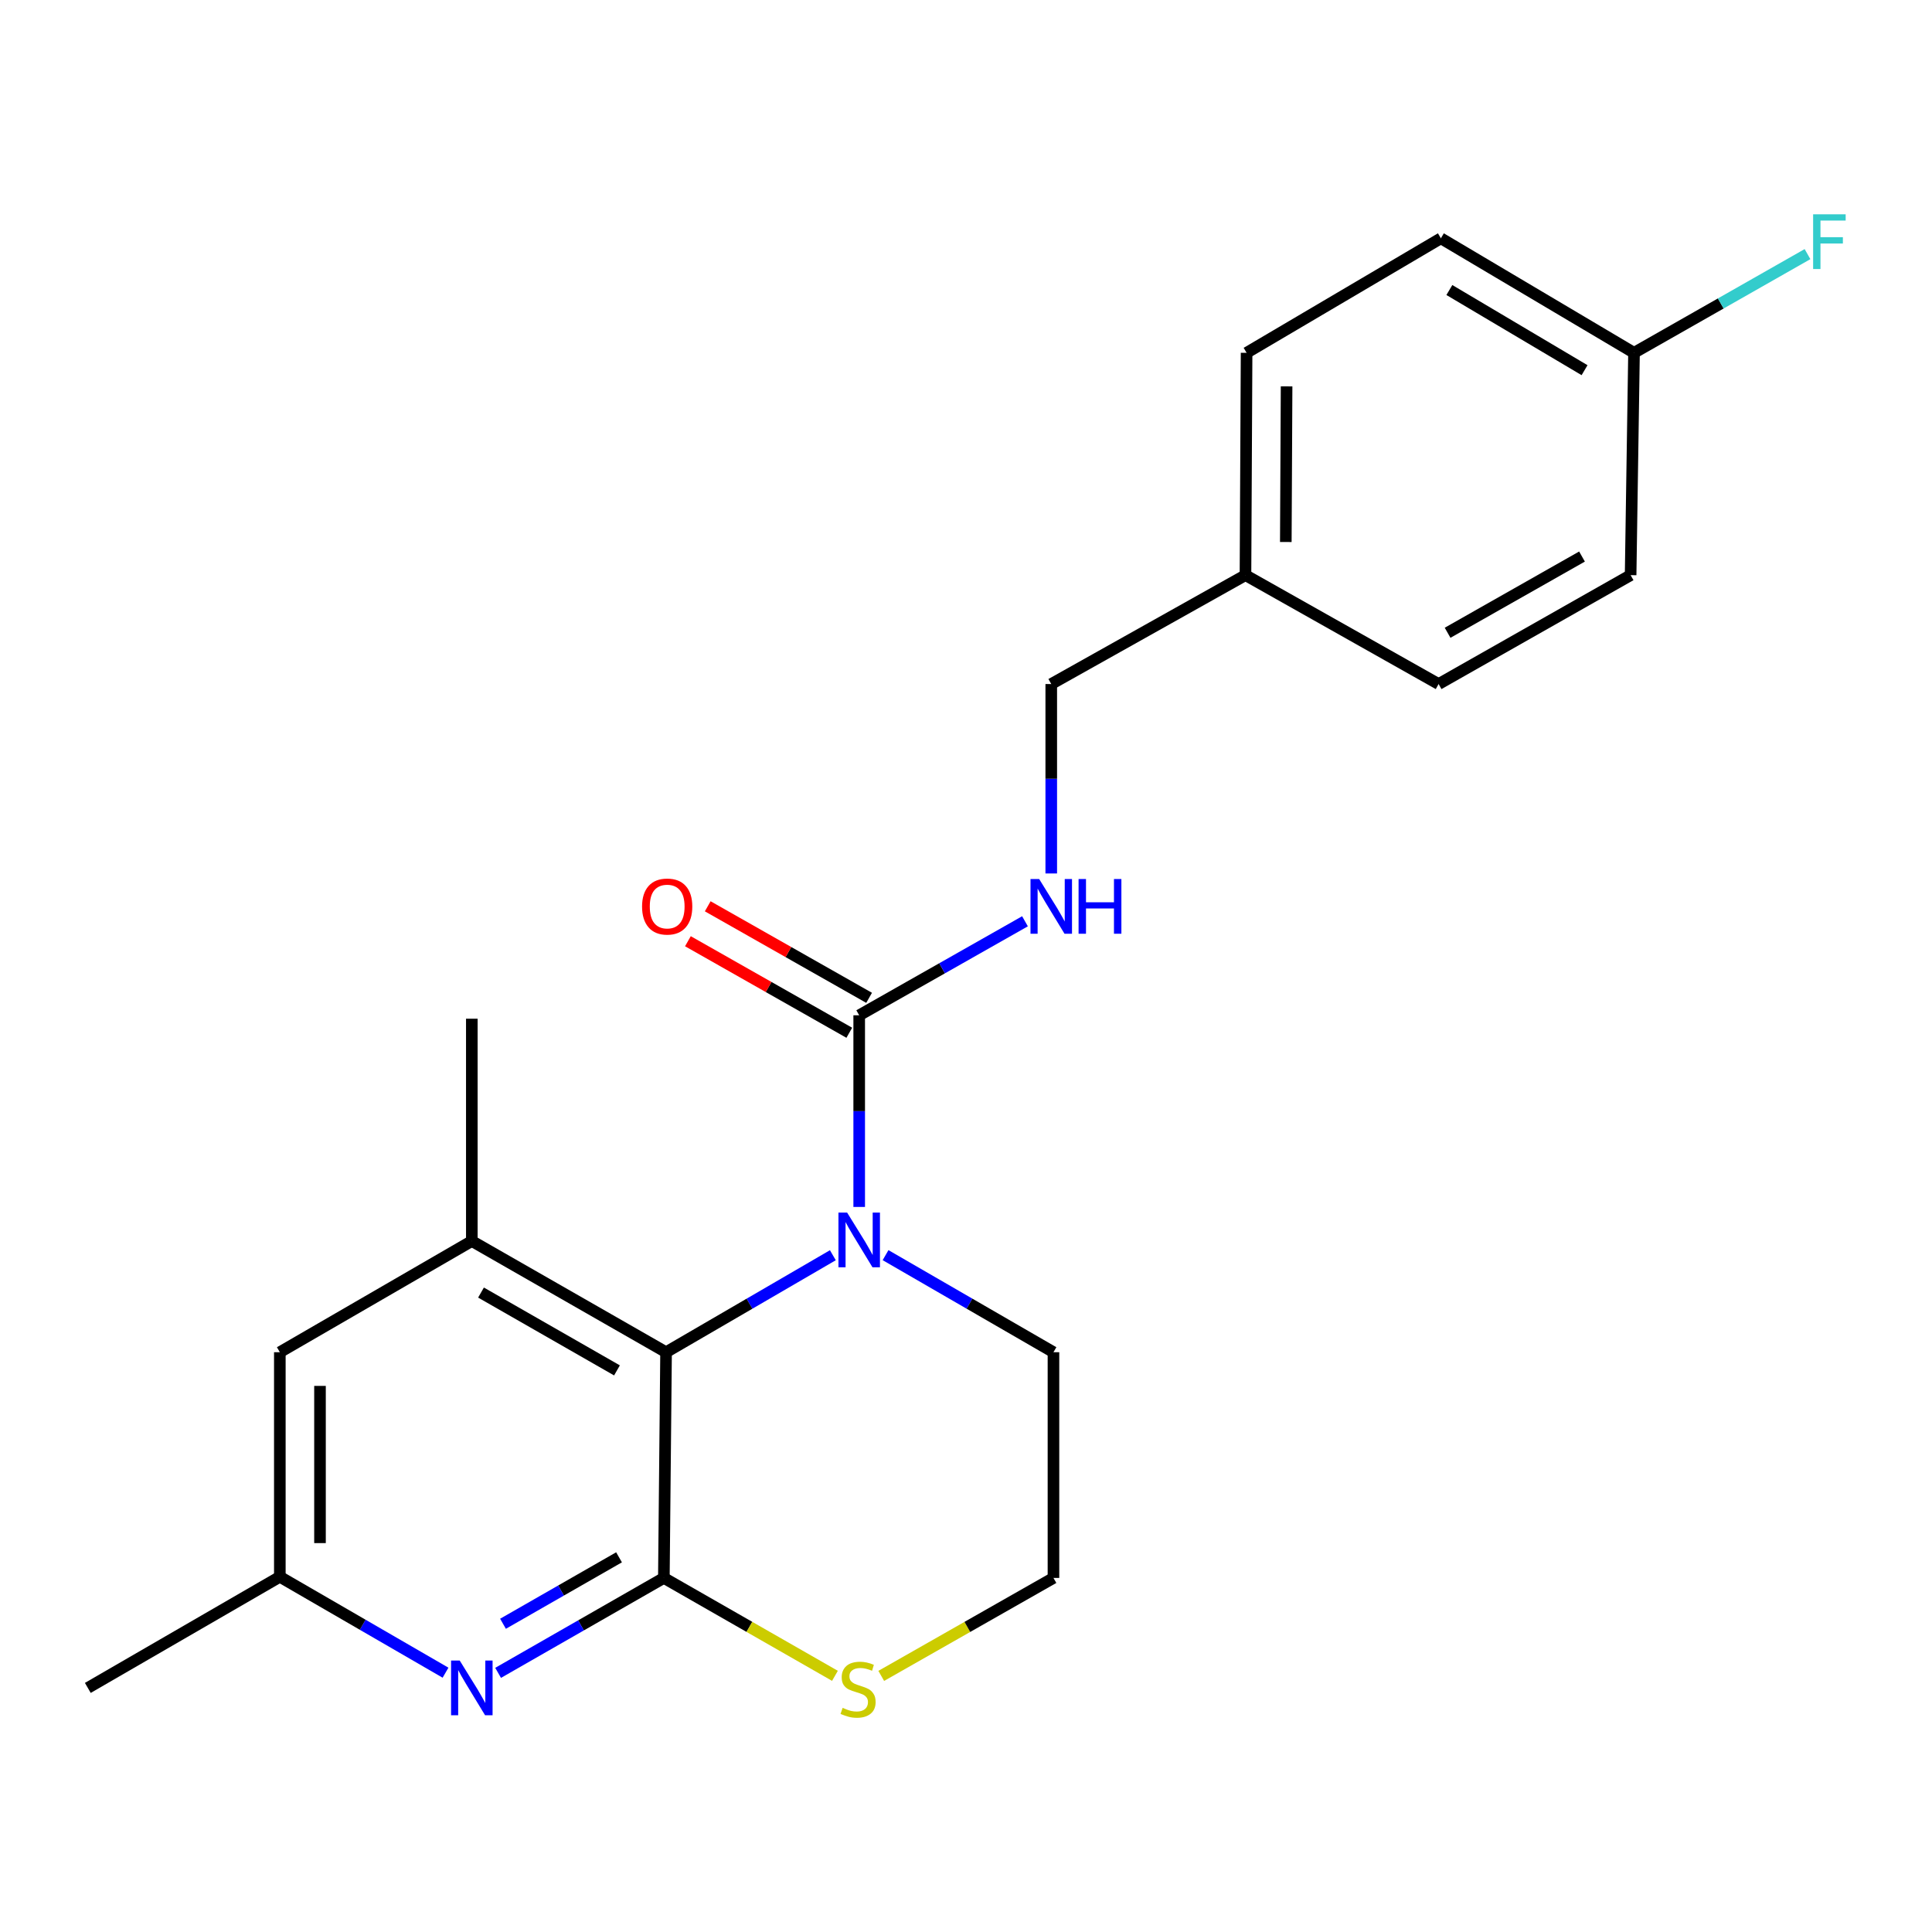 <?xml version='1.0' encoding='iso-8859-1'?>
<svg version='1.1' baseProfile='full'
              xmlns='http://www.w3.org/2000/svg'
                      xmlns:rdkit='http://www.rdkit.org/xml'
                      xmlns:xlink='http://www.w3.org/1999/xlink'
                  xml:space='preserve'
width='1000px' height='1000px' viewBox='0 0 1000 1000'>
<!-- END OF HEADER -->
<rect style='opacity:1.0;fill:#FFFFFF;stroke:none' width='1000' height='1000' x='0' y='0'> </rect>
<path class='bond-1' d='M 431.088,649.702 L 387.922,674.804' style='fill:none;fill-rule:evenodd;stroke:#0000FF;stroke-width:6px;stroke-linecap:butt;stroke-linejoin:miter;stroke-opacity:1' />
<path class='bond-1' d='M 387.922,674.804 L 344.755,699.905' style='fill:none;fill-rule:evenodd;stroke:#000000;stroke-width:6px;stroke-linecap:butt;stroke-linejoin:miter;stroke-opacity:1' />
<path class='bond-2' d='M 444.719,624.709 L 444.719,575.112' style='fill:none;fill-rule:evenodd;stroke:#0000FF;stroke-width:6px;stroke-linecap:butt;stroke-linejoin:miter;stroke-opacity:1' />
<path class='bond-2' d='M 444.719,575.112 L 444.719,525.515' style='fill:none;fill-rule:evenodd;stroke:#000000;stroke-width:6px;stroke-linecap:butt;stroke-linejoin:miter;stroke-opacity:1' />
<path class='bond-10' d='M 458.362,649.663 L 501.817,674.784' style='fill:none;fill-rule:evenodd;stroke:#0000FF;stroke-width:6px;stroke-linecap:butt;stroke-linejoin:miter;stroke-opacity:1' />
<path class='bond-10' d='M 501.817,674.784 L 545.271,699.905' style='fill:none;fill-rule:evenodd;stroke:#000000;stroke-width:6px;stroke-linecap:butt;stroke-linejoin:miter;stroke-opacity:1' />
<path class='bond-0' d='M 343.612,816.731 L 344.755,699.905' style='fill:none;fill-rule:evenodd;stroke:#000000;stroke-width:6px;stroke-linecap:butt;stroke-linejoin:miter;stroke-opacity:1' />
<path class='bond-3' d='M 343.612,816.731 L 300.715,841.3' style='fill:none;fill-rule:evenodd;stroke:#000000;stroke-width:6px;stroke-linecap:butt;stroke-linejoin:miter;stroke-opacity:1' />
<path class='bond-3' d='M 300.715,841.3 L 257.818,865.869' style='fill:none;fill-rule:evenodd;stroke:#0000FF;stroke-width:6px;stroke-linecap:butt;stroke-linejoin:miter;stroke-opacity:1' />
<path class='bond-3' d='M 320.411,806.062 L 290.383,823.26' style='fill:none;fill-rule:evenodd;stroke:#000000;stroke-width:6px;stroke-linecap:butt;stroke-linejoin:miter;stroke-opacity:1' />
<path class='bond-3' d='M 290.383,823.26 L 260.355,840.458' style='fill:none;fill-rule:evenodd;stroke:#0000FF;stroke-width:6px;stroke-linecap:butt;stroke-linejoin:miter;stroke-opacity:1' />
<path class='bond-22' d='M 343.612,816.731 L 387.889,842.07' style='fill:none;fill-rule:evenodd;stroke:#000000;stroke-width:6px;stroke-linecap:butt;stroke-linejoin:miter;stroke-opacity:1' />
<path class='bond-22' d='M 387.889,842.07 L 432.166,867.408' style='fill:none;fill-rule:evenodd;stroke:#CCCC00;stroke-width:6px;stroke-linecap:butt;stroke-linejoin:miter;stroke-opacity:1' />
<path class='bond-4' d='M 344.755,699.905 L 244.215,642.353' style='fill:none;fill-rule:evenodd;stroke:#000000;stroke-width:6px;stroke-linecap:butt;stroke-linejoin:miter;stroke-opacity:1' />
<path class='bond-4' d='M 319.346,709.315 L 248.968,669.028' style='fill:none;fill-rule:evenodd;stroke:#000000;stroke-width:6px;stroke-linecap:butt;stroke-linejoin:miter;stroke-opacity:1' />
<path class='bond-6' d='M 444.719,525.515 L 487.625,501.184' style='fill:none;fill-rule:evenodd;stroke:#000000;stroke-width:6px;stroke-linecap:butt;stroke-linejoin:miter;stroke-opacity:1' />
<path class='bond-6' d='M 487.625,501.184 L 530.531,476.852' style='fill:none;fill-rule:evenodd;stroke:#0000FF;stroke-width:6px;stroke-linecap:butt;stroke-linejoin:miter;stroke-opacity:1' />
<path class='bond-9' d='M 449.847,516.474 L 408.083,492.784' style='fill:none;fill-rule:evenodd;stroke:#000000;stroke-width:6px;stroke-linecap:butt;stroke-linejoin:miter;stroke-opacity:1' />
<path class='bond-9' d='M 408.083,492.784 L 366.318,469.094' style='fill:none;fill-rule:evenodd;stroke:#FF0000;stroke-width:6px;stroke-linecap:butt;stroke-linejoin:miter;stroke-opacity:1' />
<path class='bond-9' d='M 439.59,534.557 L 397.825,510.867' style='fill:none;fill-rule:evenodd;stroke:#000000;stroke-width:6px;stroke-linecap:butt;stroke-linejoin:miter;stroke-opacity:1' />
<path class='bond-9' d='M 397.825,510.867 L 356.061,487.177' style='fill:none;fill-rule:evenodd;stroke:#FF0000;stroke-width:6px;stroke-linecap:butt;stroke-linejoin:miter;stroke-opacity:1' />
<path class='bond-23' d='M 230.604,865.783 L 187.722,840.962' style='fill:none;fill-rule:evenodd;stroke:#0000FF;stroke-width:6px;stroke-linecap:butt;stroke-linejoin:miter;stroke-opacity:1' />
<path class='bond-23' d='M 187.722,840.962 L 144.84,816.142' style='fill:none;fill-rule:evenodd;stroke:#000000;stroke-width:6px;stroke-linecap:butt;stroke-linejoin:miter;stroke-opacity:1' />
<path class='bond-7' d='M 244.215,642.353 L 144.84,699.905' style='fill:none;fill-rule:evenodd;stroke:#000000;stroke-width:6px;stroke-linecap:butt;stroke-linejoin:miter;stroke-opacity:1' />
<path class='bond-20' d='M 244.215,642.353 L 244.215,527.282' style='fill:none;fill-rule:evenodd;stroke:#000000;stroke-width:6px;stroke-linecap:butt;stroke-linejoin:miter;stroke-opacity:1' />
<path class='bond-5' d='M 456.13,867.441 L 500.701,842.086' style='fill:none;fill-rule:evenodd;stroke:#CCCC00;stroke-width:6px;stroke-linecap:butt;stroke-linejoin:miter;stroke-opacity:1' />
<path class='bond-5' d='M 500.701,842.086 L 545.271,816.731' style='fill:none;fill-rule:evenodd;stroke:#000000;stroke-width:6px;stroke-linecap:butt;stroke-linejoin:miter;stroke-opacity:1' />
<path class='bond-11' d='M 544.128,452.104 L 544.128,403.081' style='fill:none;fill-rule:evenodd;stroke:#0000FF;stroke-width:6px;stroke-linecap:butt;stroke-linejoin:miter;stroke-opacity:1' />
<path class='bond-11' d='M 544.128,403.081 L 544.128,354.059' style='fill:none;fill-rule:evenodd;stroke:#000000;stroke-width:6px;stroke-linecap:butt;stroke-linejoin:miter;stroke-opacity:1' />
<path class='bond-8' d='M 144.84,699.905 L 144.84,816.142' style='fill:none;fill-rule:evenodd;stroke:#000000;stroke-width:6px;stroke-linecap:butt;stroke-linejoin:miter;stroke-opacity:1' />
<path class='bond-8' d='M 165.63,717.341 L 165.63,798.707' style='fill:none;fill-rule:evenodd;stroke:#000000;stroke-width:6px;stroke-linecap:butt;stroke-linejoin:miter;stroke-opacity:1' />
<path class='bond-21' d='M 144.84,816.142 L 45.455,873.66' style='fill:none;fill-rule:evenodd;stroke:#000000;stroke-width:6px;stroke-linecap:butt;stroke-linejoin:miter;stroke-opacity:1' />
<path class='bond-12' d='M 545.271,699.905 L 545.271,816.731' style='fill:none;fill-rule:evenodd;stroke:#000000;stroke-width:6px;stroke-linecap:butt;stroke-linejoin:miter;stroke-opacity:1' />
<path class='bond-14' d='M 544.128,354.059 L 644.657,297.696' style='fill:none;fill-rule:evenodd;stroke:#000000;stroke-width:6px;stroke-linecap:butt;stroke-linejoin:miter;stroke-opacity:1' />
<path class='bond-13' d='M 845.762,182.614 L 745.798,123.341' style='fill:none;fill-rule:evenodd;stroke:#000000;stroke-width:6px;stroke-linecap:butt;stroke-linejoin:miter;stroke-opacity:1' />
<path class='bond-13' d='M 820.164,191.605 L 750.189,150.114' style='fill:none;fill-rule:evenodd;stroke:#000000;stroke-width:6px;stroke-linecap:butt;stroke-linejoin:miter;stroke-opacity:1' />
<path class='bond-15' d='M 845.762,182.614 L 890.662,157.072' style='fill:none;fill-rule:evenodd;stroke:#000000;stroke-width:6px;stroke-linecap:butt;stroke-linejoin:miter;stroke-opacity:1' />
<path class='bond-15' d='M 890.662,157.072 L 935.563,131.529' style='fill:none;fill-rule:evenodd;stroke:#33CCCC;stroke-width:6px;stroke-linecap:butt;stroke-linejoin:miter;stroke-opacity:1' />
<path class='bond-24' d='M 845.762,182.614 L 844.006,297.696' style='fill:none;fill-rule:evenodd;stroke:#000000;stroke-width:6px;stroke-linecap:butt;stroke-linejoin:miter;stroke-opacity:1' />
<path class='bond-18' d='M 644.657,297.696 L 744.62,354.059' style='fill:none;fill-rule:evenodd;stroke:#000000;stroke-width:6px;stroke-linecap:butt;stroke-linejoin:miter;stroke-opacity:1' />
<path class='bond-19' d='M 644.657,297.696 L 645.234,182.614' style='fill:none;fill-rule:evenodd;stroke:#000000;stroke-width:6px;stroke-linecap:butt;stroke-linejoin:miter;stroke-opacity:1' />
<path class='bond-19' d='M 665.533,280.538 L 665.937,199.981' style='fill:none;fill-rule:evenodd;stroke:#000000;stroke-width:6px;stroke-linecap:butt;stroke-linejoin:miter;stroke-opacity:1' />
<path class='bond-16' d='M 844.006,297.696 L 744.62,354.059' style='fill:none;fill-rule:evenodd;stroke:#000000;stroke-width:6px;stroke-linecap:butt;stroke-linejoin:miter;stroke-opacity:1' />
<path class='bond-16' d='M 818.843,288.067 L 749.272,327.521' style='fill:none;fill-rule:evenodd;stroke:#000000;stroke-width:6px;stroke-linecap:butt;stroke-linejoin:miter;stroke-opacity:1' />
<path class='bond-17' d='M 745.798,123.341 L 645.234,182.614' style='fill:none;fill-rule:evenodd;stroke:#000000;stroke-width:6px;stroke-linecap:butt;stroke-linejoin:miter;stroke-opacity:1' />
<path  class='atom-0' d='M 438.459 627.615
L 447.739 642.615
Q 448.659 644.095, 450.139 646.775
Q 451.619 649.455, 451.699 649.615
L 451.699 627.615
L 455.459 627.615
L 455.459 655.935
L 451.579 655.935
L 441.619 639.535
Q 440.459 637.615, 439.219 635.415
Q 438.019 633.215, 437.659 632.535
L 437.659 655.935
L 433.979 655.935
L 433.979 627.615
L 438.459 627.615
' fill='#0000FF'/>
<path  class='atom-4' d='M 237.955 859.5
L 247.235 874.5
Q 248.155 875.98, 249.635 878.66
Q 251.115 881.34, 251.195 881.5
L 251.195 859.5
L 254.955 859.5
L 254.955 887.82
L 251.075 887.82
L 241.115 871.42
Q 239.955 869.5, 238.715 867.3
Q 237.515 865.1, 237.155 864.42
L 237.155 887.82
L 233.475 887.82
L 233.475 859.5
L 237.955 859.5
' fill='#0000FF'/>
<path  class='atom-6' d='M 436.141 883.981
Q 436.461 884.101, 437.781 884.661
Q 439.101 885.221, 440.541 885.581
Q 442.021 885.901, 443.461 885.901
Q 446.141 885.901, 447.701 884.621
Q 449.261 883.301, 449.261 881.021
Q 449.261 879.461, 448.461 878.501
Q 447.701 877.541, 446.501 877.021
Q 445.301 876.501, 443.301 875.901
Q 440.781 875.141, 439.261 874.421
Q 437.781 873.701, 436.701 872.181
Q 435.661 870.661, 435.661 868.101
Q 435.661 864.541, 438.061 862.341
Q 440.501 860.141, 445.301 860.141
Q 448.581 860.141, 452.301 861.701
L 451.381 864.781
Q 447.981 863.381, 445.421 863.381
Q 442.661 863.381, 441.141 864.541
Q 439.621 865.661, 439.661 867.621
Q 439.661 869.141, 440.421 870.061
Q 441.221 870.981, 442.341 871.501
Q 443.501 872.021, 445.421 872.621
Q 447.981 873.421, 449.501 874.221
Q 451.021 875.021, 452.101 876.661
Q 453.221 878.261, 453.221 881.021
Q 453.221 884.941, 450.581 887.061
Q 447.981 889.141, 443.621 889.141
Q 441.101 889.141, 439.181 888.581
Q 437.301 888.061, 435.061 887.141
L 436.141 883.981
' fill='#CCCC00'/>
<path  class='atom-7' d='M 537.868 454.981
L 547.148 469.981
Q 548.068 471.461, 549.548 474.141
Q 551.028 476.821, 551.108 476.981
L 551.108 454.981
L 554.868 454.981
L 554.868 483.301
L 550.988 483.301
L 541.028 466.901
Q 539.868 464.981, 538.628 462.781
Q 537.428 460.581, 537.068 459.901
L 537.068 483.301
L 533.388 483.301
L 533.388 454.981
L 537.868 454.981
' fill='#0000FF'/>
<path  class='atom-7' d='M 558.268 454.981
L 562.108 454.981
L 562.108 467.021
L 576.588 467.021
L 576.588 454.981
L 580.428 454.981
L 580.428 483.301
L 576.588 483.301
L 576.588 470.221
L 562.108 470.221
L 562.108 483.301
L 558.268 483.301
L 558.268 454.981
' fill='#0000FF'/>
<path  class='atom-10' d='M 332.333 469.221
Q 332.333 462.421, 335.693 458.621
Q 339.053 454.821, 345.333 454.821
Q 351.613 454.821, 354.973 458.621
Q 358.333 462.421, 358.333 469.221
Q 358.333 476.101, 354.933 480.021
Q 351.533 483.901, 345.333 483.901
Q 339.093 483.901, 335.693 480.021
Q 332.333 476.141, 332.333 469.221
M 345.333 480.701
Q 349.653 480.701, 351.973 477.821
Q 354.333 474.901, 354.333 469.221
Q 354.333 463.661, 351.973 460.861
Q 349.653 458.021, 345.333 458.021
Q 341.013 458.021, 338.653 460.821
Q 336.333 463.621, 336.333 469.221
Q 336.333 474.941, 338.653 477.821
Q 341.013 480.701, 345.333 480.701
' fill='#FF0000'/>
<path  class='atom-16' d='M 938.471 110.925
L 955.311 110.925
L 955.311 114.165
L 942.271 114.165
L 942.271 122.765
L 953.871 122.765
L 953.871 126.045
L 942.271 126.045
L 942.271 139.245
L 938.471 139.245
L 938.471 110.925
' fill='#33CCCC'/>
</svg>

